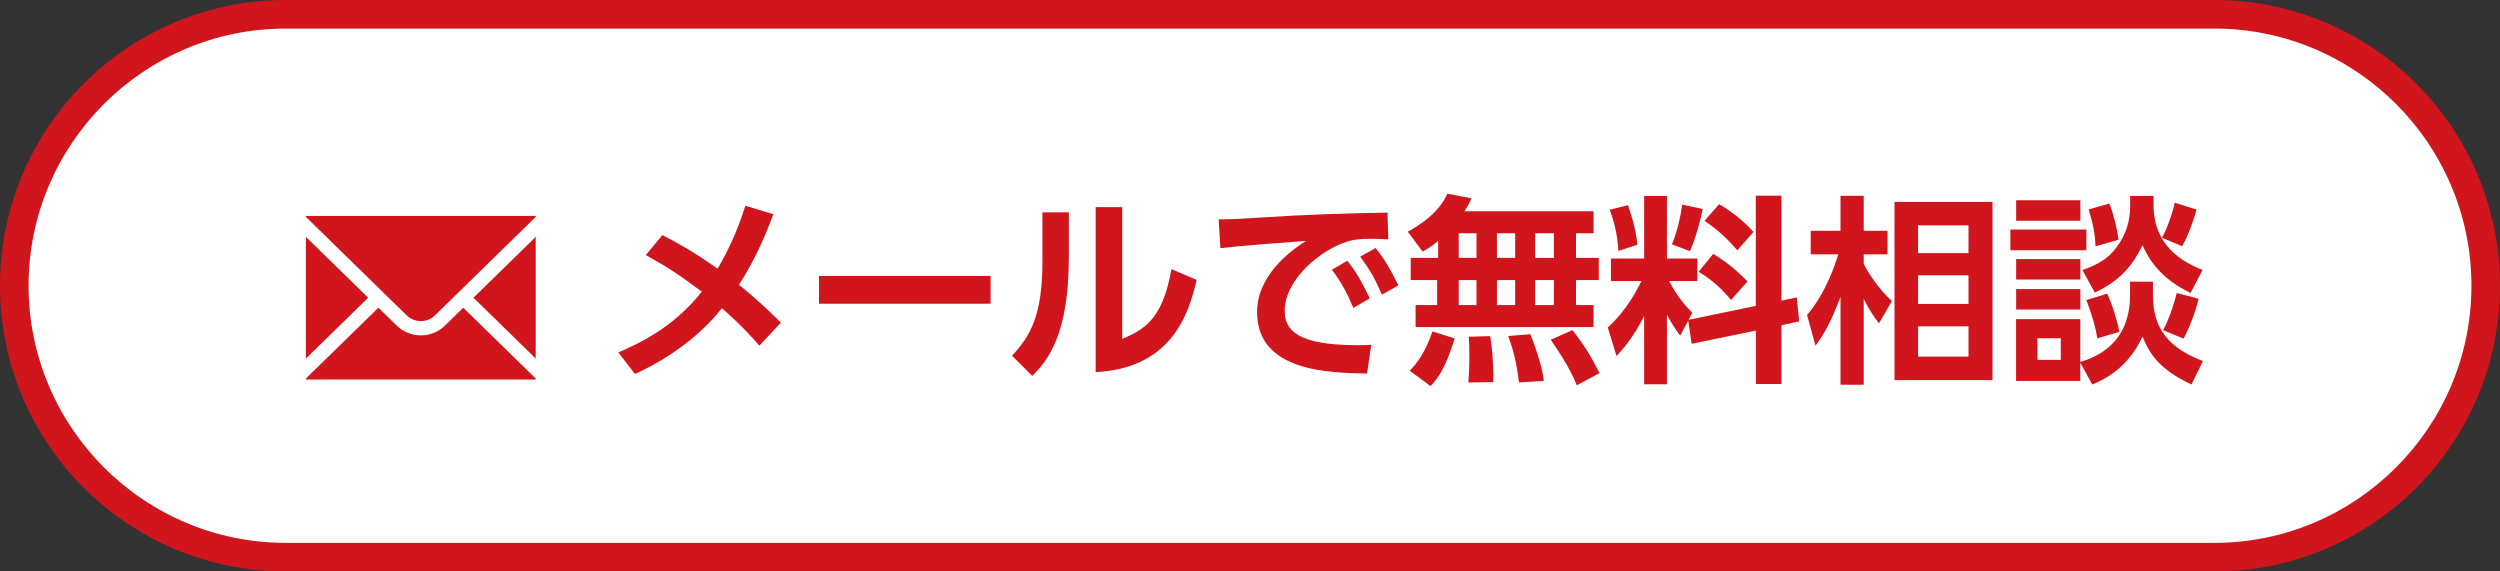 <?xml version="1.0" encoding="UTF-8"?>
<svg id="_レイヤー_2" data-name="レイヤー 2" xmlns="http://www.w3.org/2000/svg" viewBox="0 0 350 80">
  <rect x="0" y="0" width="350" height="80" fill="#333333" stroke="none"/>
  <defs>
    <style>
      .cls-1, .cls-2 {
        stroke: #fff;
        stroke-linecap: round;
        stroke-linejoin: round;
        stroke-width: 2px;
      }

      .cls-1, .cls-3 {
        fill: #d0151c;
      }

      .cls-2 {
        fill: none;
      }

      .cls-3, .cls-4 {
        stroke-width: 0px;
      }

      .cls-4 {
        fill: #fff;
      }
    </style>
  </defs>
  <g id="_ヘッダーPU" data-name="ヘッダーPU">
    <g>
      <g>
        <path class="cls-4" d="m40,78c-20.95,0-38-17.05-38-38S19.05,2,40,2h270c20.95,0,38,17.05,38,38s-17.05,38-38,38H40Z"/>
        <path class="cls-3" d="m310,4c19.85,0,36,16.15,36,36s-16.15,36-36,36H40c-19.85,0-36-16.15-36-36S20.15,4,40,4h270m0-4H40C17.91,0,0,17.91,0,40s17.91,40,40,40h270c22.09,0,40-17.91,40-40S332.09,0,310,0h0Z"/>
      </g>
      <g>
        <path class="cls-3" d="m92.73,32.92c2.66,1.32,5.35,3,7.73,4.7,1.29-2.18,2.74-5.12,3.89-8.82l3.92,1.2c-1.01,2.63-2.32,5.99-4.82,9.88.53.39,2.66,2.1,5.88,5.29l-3.02,3.22c-.78-.9-2.41-2.77-5.24-5.24-1.99,2.52-5.77,6.27-12.18,9.21l-2.32-3.02c2.49-1.09,7.59-3.3,11.68-8.51-3.11-2.32-4.84-3.47-7.84-5.12l2.32-2.8Z"/>
        <path class="cls-3" d="m138.68,38.63v3.89h-24.02v-3.89h24.02Z"/>
        <path class="cls-3" d="m149.63,36.22c0,10.42-2.86,14.2-5.12,16.41l-2.83-2.83c2.6-2.8,4.26-5.63,4.26-13.27v-6.8h3.7v6.5Zm7.48,11.23c2.8-1.23,5.63-2.46,6.89-9.77l3.53,1.51c-1.15,5.04-3.67,12.35-14.14,12.91v-23.1h3.72v18.45Z"/>
        <path class="cls-3" d="m194.37,33.51c-1.09-.06-1.88-.08-2.52-.08-1.09,0-2.16.06-3.14.36-3.86,1.15-8.85,5.38-8.85,9.72,0,2.77,1.82,4.82,10.3,4.82.84,0,1.32-.03,1.82-.06l-.59,4.03c-5.29-.11-15.4-.25-15.4-8.6,0-4.98,4.34-8.37,6.83-9.97-2.83.2-9.44.7-11.96,1.01l-.25-4.03c1.85,0,2.8-.06,5.8-.25,6.8-.45,12.15-.59,17.84-.7l.11,3.75Zm-5.74,3c1.26,1.57,2.13,3.16,3.14,5.26l-2.3,1.34c-.95-2.24-1.68-3.58-3-5.35l2.16-1.26Zm3.95-1.79c1.32,1.62,2.13,3.08,3.19,5.24l-2.3,1.29c-.98-2.24-1.68-3.5-3.05-5.32l2.16-1.2Z"/>
        <path class="cls-3" d="m201.34,33.73c-1.12.92-1.54,1.15-2.18,1.48l-2.07-2.77c3.92-2.16,5.04-4.23,5.54-5.32l3.36.64c-.22.56-.36.9-.98,1.82h18.09v3.08h-2.46v3.44h3.19v3.11h-3.19v3.5h2.46v3.08h-24.92v-3.08h3.02v-3.5h-3.7v-3.11h3.84v-2.38Zm2.32,13.66c-1.32,4.23-2.41,5.66-3.39,6.66l-2.91-2.16c.84-.84,2.07-2.27,3.19-5.49l3.11.98Zm.56-14.73v3.44h2.49v-3.44h-2.49Zm0,6.55v3.5h2.49v-3.5h-2.49Zm4.4,7.84c.36,1.88.48,5.07.45,6.44l-3.5.06c.06-.92.14-2.02.14-3.64,0-1.26-.03-2.16-.08-2.77l3-.08Zm.95-14.39v3.44h2.55v-3.44h-2.55Zm0,6.55v3.5h2.55v-3.5h-2.55Zm4.68,7.59c.22.56,1.65,4.12,1.88,6.52l-3.47.22c-.39-3.02-.78-4.45-1.51-6.5l3.11-.25Zm.67-14.14v3.44h2.63v-3.44h-2.63Zm0,6.55v3.5h2.63v-3.5h-2.63Zm5.21,7c1.54,1.93,2.49,3.47,3.81,6.02l-3.19,1.71c-.36-.9-1.04-2.58-3.64-6.38l3.02-1.34Z"/>
        <path class="cls-3" d="m236.34,44.9l-1.12,2.1c-1.01-1.37-1.68-2.63-1.85-2.94v9.74h-3.19v-9.58c-1.29,2.6-2.44,4.06-3.86,5.63l-1.23-4c2.72-2.49,4.14-5.35,4.7-6.5h-4.26v-3.16h4.65v-8.76h3.19v8.76h4.26v3.16h-3.95c1.26,2.41,2.46,3.64,3.25,4.45l-.53.98,9.41-1.96v-15.43h3.58v14.7l2.16-.45.34,3.36-2.49.53v8.23h-3.58v-7.48l-8.99,1.85-.48-3.25Zm-8.43-16.18c.31.9,1.09,3.08,1.32,5.54l-2.66.87c-.11-2.52-.73-4.42-1.2-5.77l2.55-.64Zm10.47.53c-.28,1.48-1.01,4.2-1.79,5.91l-2.52-.95c.87-2.1,1.26-4.28,1.43-5.57l2.88.62Zm1.48,6.3c1.79,1.06,3.39,2.41,4.79,3.86l-2.3,2.58c-1.88-2.24-3.42-3.25-4.54-3.95l2.04-2.49Zm.81-6.97c2.63,1.54,4.03,3.05,4.82,3.89l-2.27,2.58c-1.48-1.76-2.88-2.97-4.59-4.14l2.04-2.32Z"/>
        <path class="cls-3" d="m263.05,45.27c-.53-.7-1.37-1.9-2.13-3.42v12.01h-3.25v-12.32c-1.54,4.2-2.77,5.85-3.5,6.86l-1.18-4.31c2.72-3.19,3.95-7.17,4.37-8.48h-3.86v-3.3h4.17v-4.9h3.25v4.9h3.33v3.3h-3.33v1.34c.73,1.4,1.96,3.33,3.95,5.21l-1.82,3.11Zm15.9,7.95h-13.72v-24.95h13.72v24.95Zm-3.36-21.67h-7.06v3.89h7.06v-3.89Zm0,7h-7.06v4h7.06v-4Zm0,7.14h-7.06v4.23h7.06v-4.23Z"/>
        <path class="cls-3" d="m292.09,32.13v2.91h-10.64v-2.91h10.64Zm-.84-4.09v2.86h-8.99v-2.86h8.99Zm0,8.23v2.86h-8.99v-2.86h8.99Zm6.97,3.16h3.19v1.68c0,3.58.95,7.17,7,9.44l-1.6,3.28c-4.54-2.13-5.88-4.31-6.86-6.72-1.26,2.74-3.39,5.26-7.03,6.72l-1.68-3.05v2.55h-8.99v-8.65h8.99v5.99c2.13-.64,6.97-2.46,6.97-9.41v-1.82Zm-6.97,1.04v2.86h-8.99v-2.86h8.99Zm-2.74,6.89h-3.28v3.02h3.28v-3.02Zm12.99-19.94v1.32c0,5.55,3.89,7.9,6.86,9.05l-1.68,3.22c-1.9-.9-5.1-2.8-6.72-6.69-1.32,2.69-3.02,4.93-6.69,6.64l-1.74-3.16c2.21-.73,3.67-1.68,4.73-3.11,1.46-1.9,1.96-3.89,1.96-5.8v-1.46h3.28Zm-7.87,19.94c-.25-1.51-.67-3.08-1.54-5.35l2.91-.9c.76,1.65,1.37,3.58,1.71,5.35l-3.08.9Zm-.25-12.88c-.06-1.43-.31-3.11-.98-5.15l2.91-.84c.62,1.57,1.06,3.44,1.29,5.07l-3.22.92Zm9.3-1.18c.76-1.43,1.46-3.39,1.79-4.93l3.05.98c-.39,1.37-1.09,3.5-2.02,5.12l-2.83-1.18Zm5.12,8.54c-.39,1.76-1.32,4.12-2.1,5.57l-2.86-1.18c.87-1.65,1.6-3.89,1.9-5.21l3.05.81Z"/>
      </g>
      <g>
        <g>
          <rect class="cls-3" x="41.83" y="29.23" width="34.17" height="24.91" rx=".74" ry=".74"/>
          <rect class="cls-2" x="41.83" y="29.23" width="34.17" height="24.91" rx=".74" ry=".74"/>
        </g>
        <polyline class="cls-1" points="76 52.57 58.91 35.88 41.83 52.57"/>
        <g>
          <path class="cls-3" d="m76,30.79l-14.42,14.09c-1.46,1.43-3.86,1.43-5.33,0l-14.42-14.09"/>
          <path class="cls-2" d="m76,30.79l-14.42,14.09c-1.46,1.43-3.86,1.43-5.33,0l-14.42-14.09"/>
        </g>
      </g>
    </g>
  </g>
</svg>